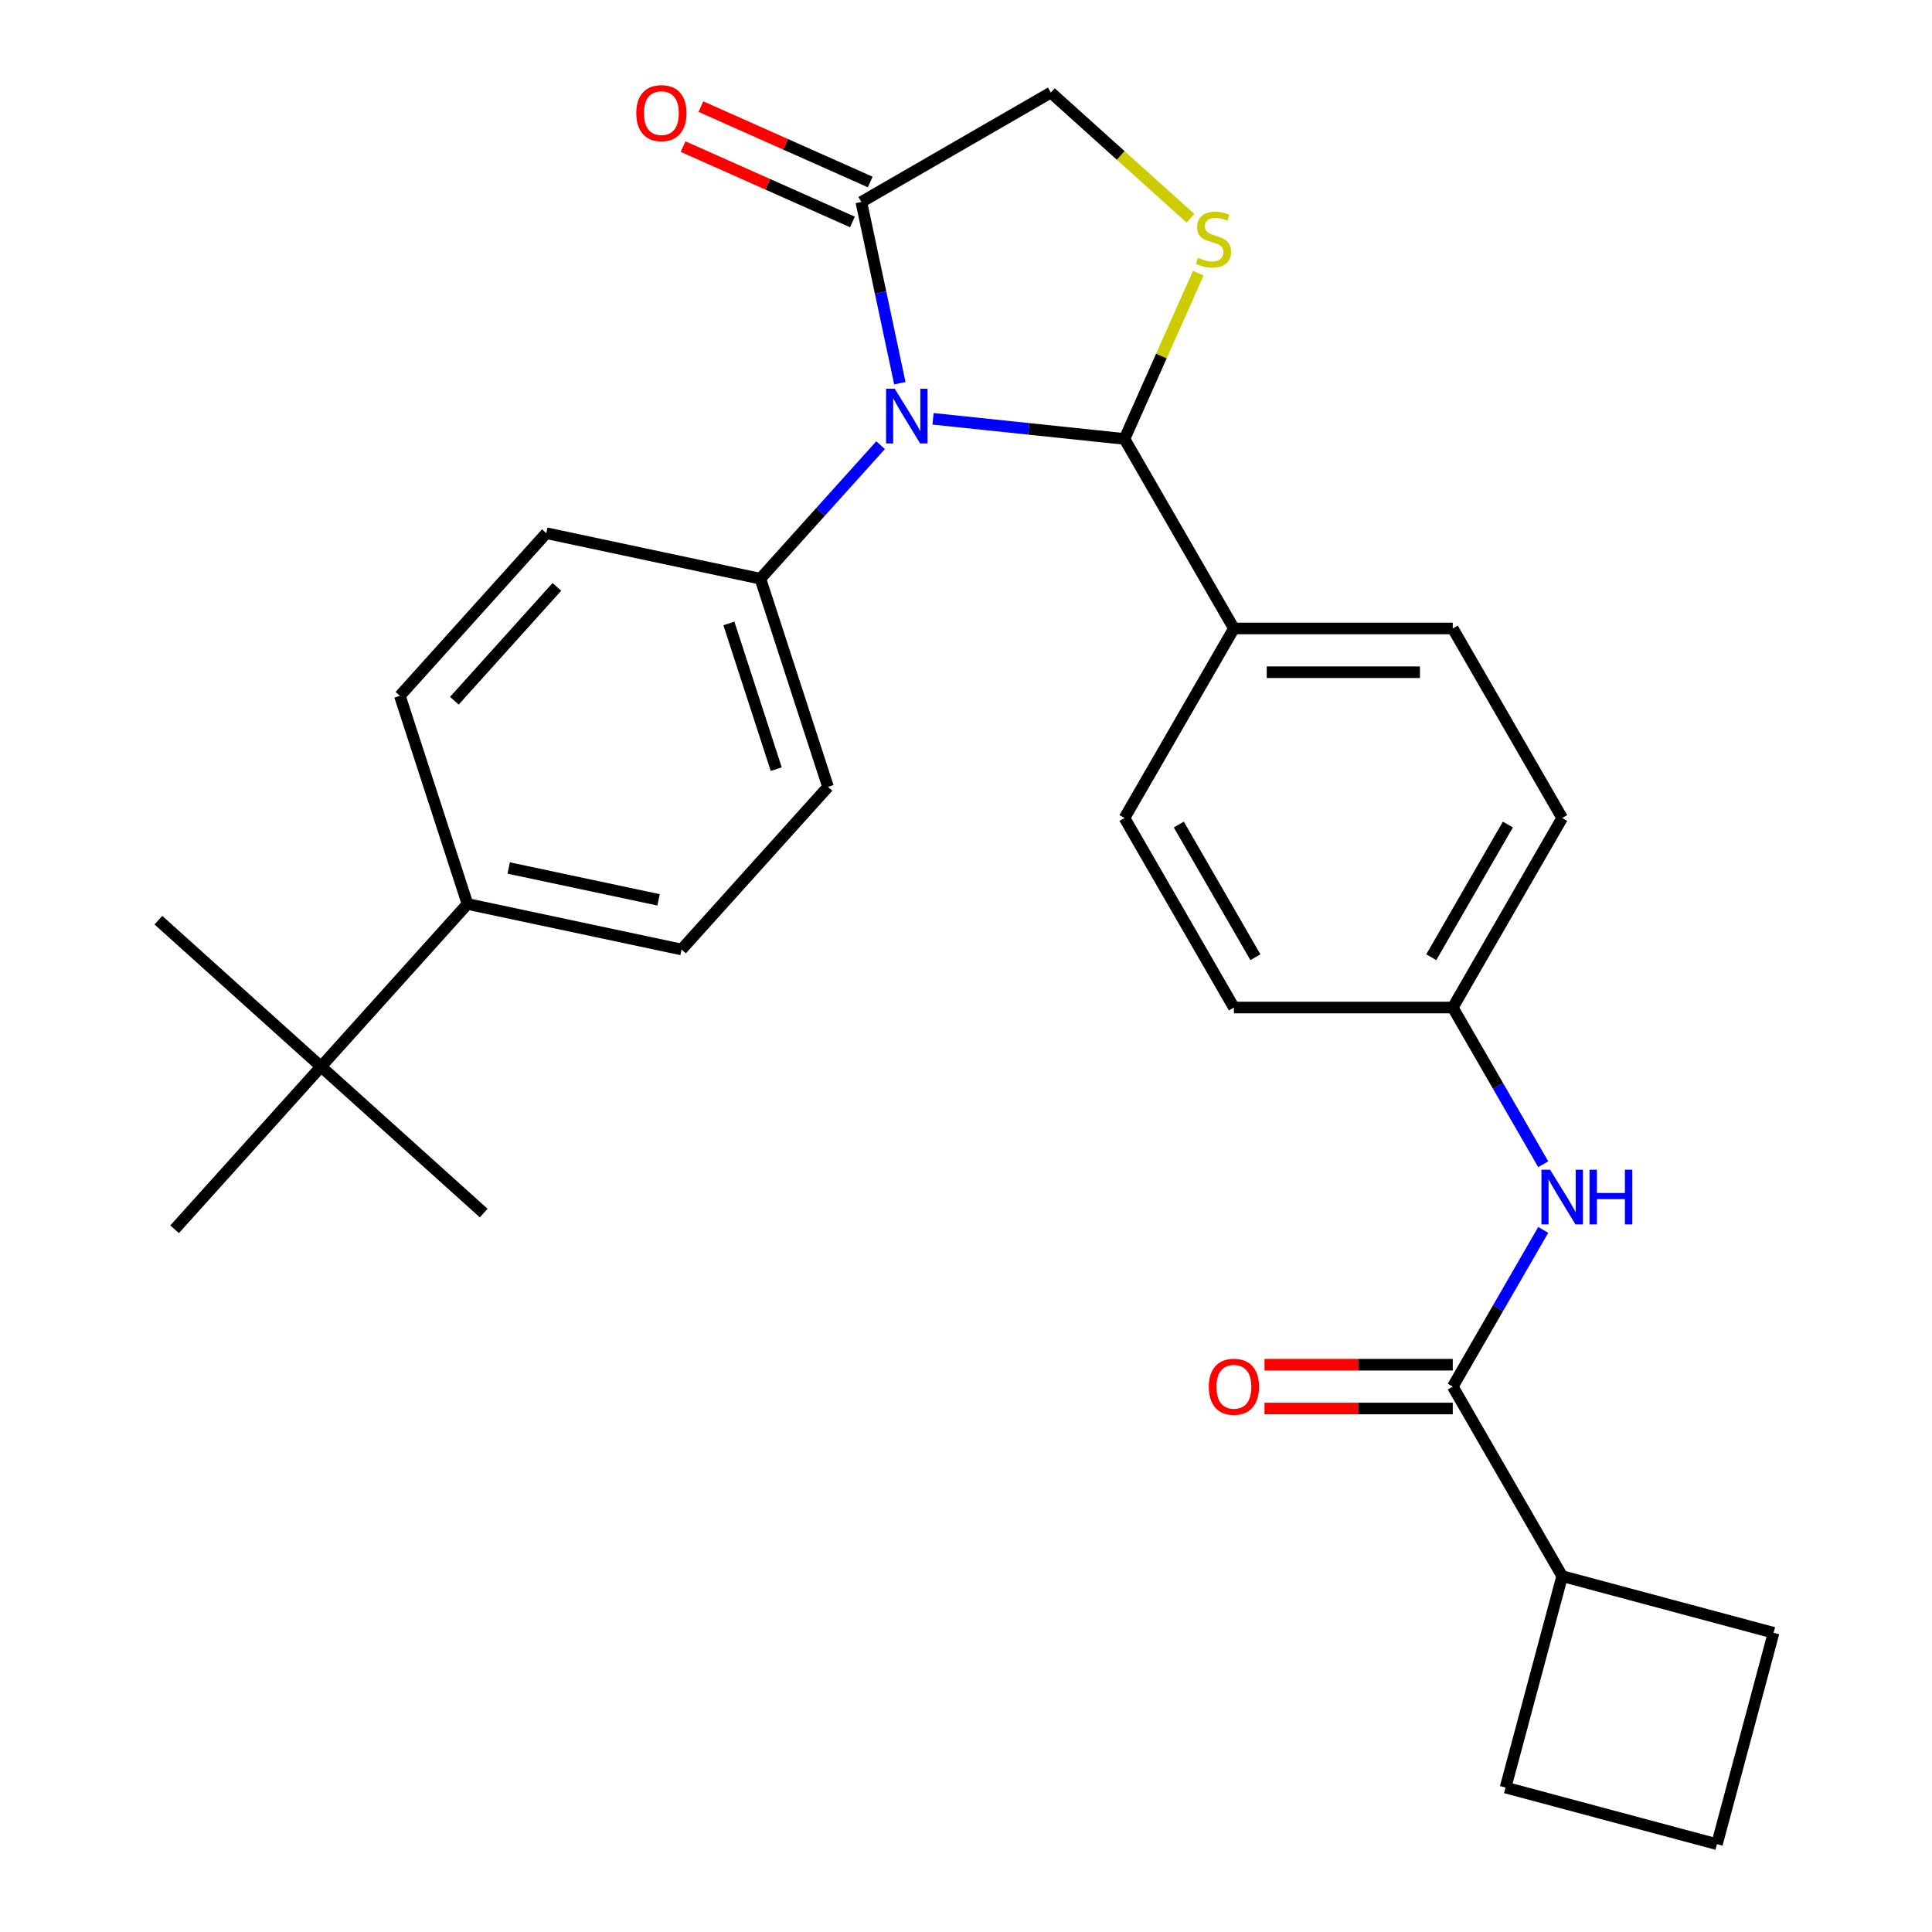 <?xml version='1.0' encoding='iso-8859-1'?>
<svg version='1.1' baseProfile='full'
              xmlns='http://www.w3.org/2000/svg'
                      xmlns:rdkit='http://www.rdkit.org/xml'
                      xmlns:xlink='http://www.w3.org/1999/xlink'
                  xml:space='preserve'
width='1000px' height='1000px' viewBox='0 0 1000 1000'>
<!-- END OF HEADER -->
<rect style='opacity:1.0;fill:#FFFFFF;stroke:none' width='1000' height='1000' x='0' y='0'> </rect>
<path class='bond-0' d='M 798.777,636.594 L 775.362,677.149' style='fill:none;fill-rule:evenodd;stroke:#0000FF;stroke-width:6px;stroke-linecap:butt;stroke-linejoin:miter;stroke-opacity:1' />
<path class='bond-0' d='M 775.362,677.149 L 751.948,717.705' style='fill:none;fill-rule:evenodd;stroke:#000000;stroke-width:6px;stroke-linecap:butt;stroke-linejoin:miter;stroke-opacity:1' />
<path class='bond-1' d='M 798.777,602.61 L 775.362,562.055' style='fill:none;fill-rule:evenodd;stroke:#0000FF;stroke-width:6px;stroke-linecap:butt;stroke-linejoin:miter;stroke-opacity:1' />
<path class='bond-1' d='M 775.362,562.055 L 751.948,521.5' style='fill:none;fill-rule:evenodd;stroke:#000000;stroke-width:6px;stroke-linecap:butt;stroke-linejoin:miter;stroke-opacity:1' />
<path class='bond-2' d='M 808.587,815.807 L 918.007,845.126' style='fill:none;fill-rule:evenodd;stroke:#000000;stroke-width:6px;stroke-linecap:butt;stroke-linejoin:miter;stroke-opacity:1' />
<path class='bond-3' d='M 808.587,815.807 L 779.269,925.227' style='fill:none;fill-rule:evenodd;stroke:#000000;stroke-width:6px;stroke-linecap:butt;stroke-linejoin:miter;stroke-opacity:1' />
<path class='bond-4' d='M 808.587,815.807 L 751.948,717.705' style='fill:none;fill-rule:evenodd;stroke:#000000;stroke-width:6px;stroke-linecap:butt;stroke-linejoin:miter;stroke-opacity:1' />
<path class='bond-5' d='M 751.948,706.377 L 703.224,706.377' style='fill:none;fill-rule:evenodd;stroke:#000000;stroke-width:6px;stroke-linecap:butt;stroke-linejoin:miter;stroke-opacity:1' />
<path class='bond-5' d='M 703.224,706.377 L 654.501,706.377' style='fill:none;fill-rule:evenodd;stroke:#FF0000;stroke-width:6px;stroke-linecap:butt;stroke-linejoin:miter;stroke-opacity:1' />
<path class='bond-5' d='M 751.948,729.033 L 703.224,729.033' style='fill:none;fill-rule:evenodd;stroke:#000000;stroke-width:6px;stroke-linecap:butt;stroke-linejoin:miter;stroke-opacity:1' />
<path class='bond-5' d='M 703.224,729.033 L 654.501,729.033' style='fill:none;fill-rule:evenodd;stroke:#FF0000;stroke-width:6px;stroke-linecap:butt;stroke-linejoin:miter;stroke-opacity:1' />
<path class='bond-6' d='M 888.688,954.545 L 779.269,925.227' style='fill:none;fill-rule:evenodd;stroke:#000000;stroke-width:6px;stroke-linecap:butt;stroke-linejoin:miter;stroke-opacity:1' />
<path class='bond-7' d='M 888.688,954.545 L 918.007,845.126' style='fill:none;fill-rule:evenodd;stroke:#000000;stroke-width:6px;stroke-linecap:butt;stroke-linejoin:miter;stroke-opacity:1' />
<path class='bond-8' d='M 616.192,112.98 L 580.056,80.444' style='fill:none;fill-rule:evenodd;stroke:#CCCC00;stroke-width:6px;stroke-linecap:butt;stroke-linejoin:miter;stroke-opacity:1' />
<path class='bond-8' d='M 580.056,80.444 L 543.921,47.907' style='fill:none;fill-rule:evenodd;stroke:#000000;stroke-width:6px;stroke-linecap:butt;stroke-linejoin:miter;stroke-opacity:1' />
<path class='bond-9' d='M 620.218,141.418 L 601.123,184.305' style='fill:none;fill-rule:evenodd;stroke:#CCCC00;stroke-width:6px;stroke-linecap:butt;stroke-linejoin:miter;stroke-opacity:1' />
<path class='bond-9' d='M 601.123,184.305 L 582.029,227.192' style='fill:none;fill-rule:evenodd;stroke:#000000;stroke-width:6px;stroke-linecap:butt;stroke-linejoin:miter;stroke-opacity:1' />
<path class='bond-10' d='M 543.921,47.907 L 445.818,104.547' style='fill:none;fill-rule:evenodd;stroke:#000000;stroke-width:6px;stroke-linecap:butt;stroke-linejoin:miter;stroke-opacity:1' />
<path class='bond-11' d='M 445.818,104.547 L 455.789,151.453' style='fill:none;fill-rule:evenodd;stroke:#000000;stroke-width:6px;stroke-linecap:butt;stroke-linejoin:miter;stroke-opacity:1' />
<path class='bond-11' d='M 455.789,151.453 L 465.759,198.359' style='fill:none;fill-rule:evenodd;stroke:#0000FF;stroke-width:6px;stroke-linecap:butt;stroke-linejoin:miter;stroke-opacity:1' />
<path class='bond-12' d='M 450.426,94.198 L 406.599,74.686' style='fill:none;fill-rule:evenodd;stroke:#000000;stroke-width:6px;stroke-linecap:butt;stroke-linejoin:miter;stroke-opacity:1' />
<path class='bond-12' d='M 406.599,74.686 L 362.772,55.172' style='fill:none;fill-rule:evenodd;stroke:#FF0000;stroke-width:6px;stroke-linecap:butt;stroke-linejoin:miter;stroke-opacity:1' />
<path class='bond-12' d='M 441.211,114.896 L 397.384,95.383' style='fill:none;fill-rule:evenodd;stroke:#000000;stroke-width:6px;stroke-linecap:butt;stroke-linejoin:miter;stroke-opacity:1' />
<path class='bond-12' d='M 397.384,95.383 L 353.557,75.87' style='fill:none;fill-rule:evenodd;stroke:#FF0000;stroke-width:6px;stroke-linecap:butt;stroke-linejoin:miter;stroke-opacity:1' />
<path class='bond-13' d='M 482.942,216.777 L 532.486,221.984' style='fill:none;fill-rule:evenodd;stroke:#0000FF;stroke-width:6px;stroke-linecap:butt;stroke-linejoin:miter;stroke-opacity:1' />
<path class='bond-13' d='M 532.486,221.984 L 582.029,227.192' style='fill:none;fill-rule:evenodd;stroke:#000000;stroke-width:6px;stroke-linecap:butt;stroke-linejoin:miter;stroke-opacity:1' />
<path class='bond-14' d='M 455.798,230.424 L 424.685,264.979' style='fill:none;fill-rule:evenodd;stroke:#0000FF;stroke-width:6px;stroke-linecap:butt;stroke-linejoin:miter;stroke-opacity:1' />
<path class='bond-14' d='M 424.685,264.979 L 393.572,299.534' style='fill:none;fill-rule:evenodd;stroke:#000000;stroke-width:6px;stroke-linecap:butt;stroke-linejoin:miter;stroke-opacity:1' />
<path class='bond-15' d='M 582.029,227.192 L 638.669,325.294' style='fill:none;fill-rule:evenodd;stroke:#000000;stroke-width:6px;stroke-linecap:butt;stroke-linejoin:miter;stroke-opacity:1' />
<path class='bond-16' d='M 808.587,423.397 L 751.948,521.5' style='fill:none;fill-rule:evenodd;stroke:#000000;stroke-width:6px;stroke-linecap:butt;stroke-linejoin:miter;stroke-opacity:1' />
<path class='bond-16' d='M 780.471,426.784 L 740.823,495.456' style='fill:none;fill-rule:evenodd;stroke:#000000;stroke-width:6px;stroke-linecap:butt;stroke-linejoin:miter;stroke-opacity:1' />
<path class='bond-17' d='M 808.587,423.397 L 751.948,325.294' style='fill:none;fill-rule:evenodd;stroke:#000000;stroke-width:6px;stroke-linecap:butt;stroke-linejoin:miter;stroke-opacity:1' />
<path class='bond-18' d='M 751.948,521.5 L 638.669,521.5' style='fill:none;fill-rule:evenodd;stroke:#000000;stroke-width:6px;stroke-linecap:butt;stroke-linejoin:miter;stroke-opacity:1' />
<path class='bond-19' d='M 352.779,491.451 L 241.975,467.899' style='fill:none;fill-rule:evenodd;stroke:#000000;stroke-width:6px;stroke-linecap:butt;stroke-linejoin:miter;stroke-opacity:1' />
<path class='bond-19' d='M 340.868,465.758 L 263.306,449.271' style='fill:none;fill-rule:evenodd;stroke:#000000;stroke-width:6px;stroke-linecap:butt;stroke-linejoin:miter;stroke-opacity:1' />
<path class='bond-20' d='M 352.779,491.451 L 428.577,407.268' style='fill:none;fill-rule:evenodd;stroke:#000000;stroke-width:6px;stroke-linecap:butt;stroke-linejoin:miter;stroke-opacity:1' />
<path class='bond-21' d='M 241.975,467.899 L 206.97,360.164' style='fill:none;fill-rule:evenodd;stroke:#000000;stroke-width:6px;stroke-linecap:butt;stroke-linejoin:miter;stroke-opacity:1' />
<path class='bond-22' d='M 241.975,467.899 L 166.176,552.082' style='fill:none;fill-rule:evenodd;stroke:#000000;stroke-width:6px;stroke-linecap:butt;stroke-linejoin:miter;stroke-opacity:1' />
<path class='bond-23' d='M 206.97,360.164 L 282.768,275.982' style='fill:none;fill-rule:evenodd;stroke:#000000;stroke-width:6px;stroke-linecap:butt;stroke-linejoin:miter;stroke-opacity:1' />
<path class='bond-23' d='M 235.176,362.697 L 288.235,303.769' style='fill:none;fill-rule:evenodd;stroke:#000000;stroke-width:6px;stroke-linecap:butt;stroke-linejoin:miter;stroke-opacity:1' />
<path class='bond-24' d='M 282.768,275.982 L 393.572,299.534' style='fill:none;fill-rule:evenodd;stroke:#000000;stroke-width:6px;stroke-linecap:butt;stroke-linejoin:miter;stroke-opacity:1' />
<path class='bond-25' d='M 393.572,299.534 L 428.577,407.268' style='fill:none;fill-rule:evenodd;stroke:#000000;stroke-width:6px;stroke-linecap:butt;stroke-linejoin:miter;stroke-opacity:1' />
<path class='bond-25' d='M 377.276,322.695 L 401.779,398.109' style='fill:none;fill-rule:evenodd;stroke:#000000;stroke-width:6px;stroke-linecap:butt;stroke-linejoin:miter;stroke-opacity:1' />
<path class='bond-26' d='M 166.176,552.082 L 81.993,476.283' style='fill:none;fill-rule:evenodd;stroke:#000000;stroke-width:6px;stroke-linecap:butt;stroke-linejoin:miter;stroke-opacity:1' />
<path class='bond-27' d='M 166.176,552.082 L 250.359,627.881' style='fill:none;fill-rule:evenodd;stroke:#000000;stroke-width:6px;stroke-linecap:butt;stroke-linejoin:miter;stroke-opacity:1' />
<path class='bond-28' d='M 166.176,552.082 L 90.378,636.265' style='fill:none;fill-rule:evenodd;stroke:#000000;stroke-width:6px;stroke-linecap:butt;stroke-linejoin:miter;stroke-opacity:1' />
<path class='bond-29' d='M 638.669,521.5 L 582.029,423.397' style='fill:none;fill-rule:evenodd;stroke:#000000;stroke-width:6px;stroke-linecap:butt;stroke-linejoin:miter;stroke-opacity:1' />
<path class='bond-29' d='M 649.793,495.456 L 610.145,426.784' style='fill:none;fill-rule:evenodd;stroke:#000000;stroke-width:6px;stroke-linecap:butt;stroke-linejoin:miter;stroke-opacity:1' />
<path class='bond-30' d='M 582.029,423.397 L 638.669,325.294' style='fill:none;fill-rule:evenodd;stroke:#000000;stroke-width:6px;stroke-linecap:butt;stroke-linejoin:miter;stroke-opacity:1' />
<path class='bond-31' d='M 638.669,325.294 L 751.948,325.294' style='fill:none;fill-rule:evenodd;stroke:#000000;stroke-width:6px;stroke-linecap:butt;stroke-linejoin:miter;stroke-opacity:1' />
<path class='bond-31' d='M 655.66,347.95 L 734.956,347.95' style='fill:none;fill-rule:evenodd;stroke:#000000;stroke-width:6px;stroke-linecap:butt;stroke-linejoin:miter;stroke-opacity:1' />
<path  class='atom-0' d='M 802.327 605.442
L 811.607 620.442
Q 812.527 621.922, 814.007 624.602
Q 815.487 627.282, 815.567 627.442
L 815.567 605.442
L 819.327 605.442
L 819.327 633.762
L 815.447 633.762
L 805.487 617.362
Q 804.327 615.442, 803.087 613.242
Q 801.887 611.042, 801.527 610.362
L 801.527 633.762
L 797.847 633.762
L 797.847 605.442
L 802.327 605.442
' fill='#0000FF'/>
<path  class='atom-0' d='M 822.727 605.442
L 826.567 605.442
L 826.567 617.482
L 841.047 617.482
L 841.047 605.442
L 844.887 605.442
L 844.887 633.762
L 841.047 633.762
L 841.047 620.682
L 826.567 620.682
L 826.567 633.762
L 822.727 633.762
L 822.727 605.442
' fill='#0000FF'/>
<path  class='atom-3' d='M 625.669 717.785
Q 625.669 710.985, 629.029 707.185
Q 632.389 703.385, 638.669 703.385
Q 644.949 703.385, 648.309 707.185
Q 651.669 710.985, 651.669 717.785
Q 651.669 724.665, 648.269 728.585
Q 644.869 732.465, 638.669 732.465
Q 632.429 732.465, 629.029 728.585
Q 625.669 724.705, 625.669 717.785
M 638.669 729.265
Q 642.989 729.265, 645.309 726.385
Q 647.669 723.465, 647.669 717.785
Q 647.669 712.225, 645.309 709.425
Q 642.989 706.585, 638.669 706.585
Q 634.349 706.585, 631.989 709.385
Q 629.669 712.185, 629.669 717.785
Q 629.669 723.505, 631.989 726.385
Q 634.349 729.265, 638.669 729.265
' fill='#FF0000'/>
<path  class='atom-5' d='M 620.104 133.426
Q 620.424 133.546, 621.744 134.106
Q 623.064 134.666, 624.504 135.026
Q 625.984 135.346, 627.424 135.346
Q 630.104 135.346, 631.664 134.066
Q 633.224 132.746, 633.224 130.466
Q 633.224 128.906, 632.424 127.946
Q 631.664 126.986, 630.464 126.466
Q 629.264 125.946, 627.264 125.346
Q 624.744 124.586, 623.224 123.866
Q 621.744 123.146, 620.664 121.626
Q 619.624 120.106, 619.624 117.546
Q 619.624 113.986, 622.024 111.786
Q 624.464 109.586, 629.264 109.586
Q 632.544 109.586, 636.264 111.146
L 635.344 114.226
Q 631.944 112.826, 629.384 112.826
Q 626.624 112.826, 625.104 113.986
Q 623.584 115.106, 623.624 117.066
Q 623.624 118.586, 624.384 119.506
Q 625.184 120.426, 626.304 120.946
Q 627.464 121.466, 629.384 122.066
Q 631.944 122.866, 633.464 123.666
Q 634.984 124.466, 636.064 126.106
Q 637.184 127.706, 637.184 130.466
Q 637.184 134.386, 634.544 136.506
Q 631.944 138.586, 627.584 138.586
Q 625.064 138.586, 623.144 138.026
Q 621.264 137.506, 619.024 136.586
L 620.104 133.426
' fill='#CCCC00'/>
<path  class='atom-8' d='M 463.11 201.191
L 472.39 216.191
Q 473.31 217.671, 474.79 220.351
Q 476.27 223.031, 476.35 223.191
L 476.35 201.191
L 480.11 201.191
L 480.11 229.511
L 476.23 229.511
L 466.27 213.111
Q 465.11 211.191, 463.87 208.991
Q 462.67 206.791, 462.31 206.111
L 462.31 229.511
L 458.63 229.511
L 458.63 201.191
L 463.11 201.191
' fill='#0000FF'/>
<path  class='atom-10' d='M 329.333 58.552
Q 329.333 51.752, 332.693 47.952
Q 336.053 44.152, 342.333 44.152
Q 348.613 44.152, 351.973 47.952
Q 355.333 51.752, 355.333 58.552
Q 355.333 65.432, 351.933 69.352
Q 348.533 73.232, 342.333 73.232
Q 336.093 73.232, 332.693 69.352
Q 329.333 65.472, 329.333 58.552
M 342.333 70.032
Q 346.653 70.032, 348.973 67.152
Q 351.333 64.232, 351.333 58.552
Q 351.333 52.992, 348.973 50.192
Q 346.653 47.352, 342.333 47.352
Q 338.013 47.352, 335.653 50.152
Q 333.333 52.952, 333.333 58.552
Q 333.333 64.272, 335.653 67.152
Q 338.013 70.032, 342.333 70.032
' fill='#FF0000'/>
</svg>
